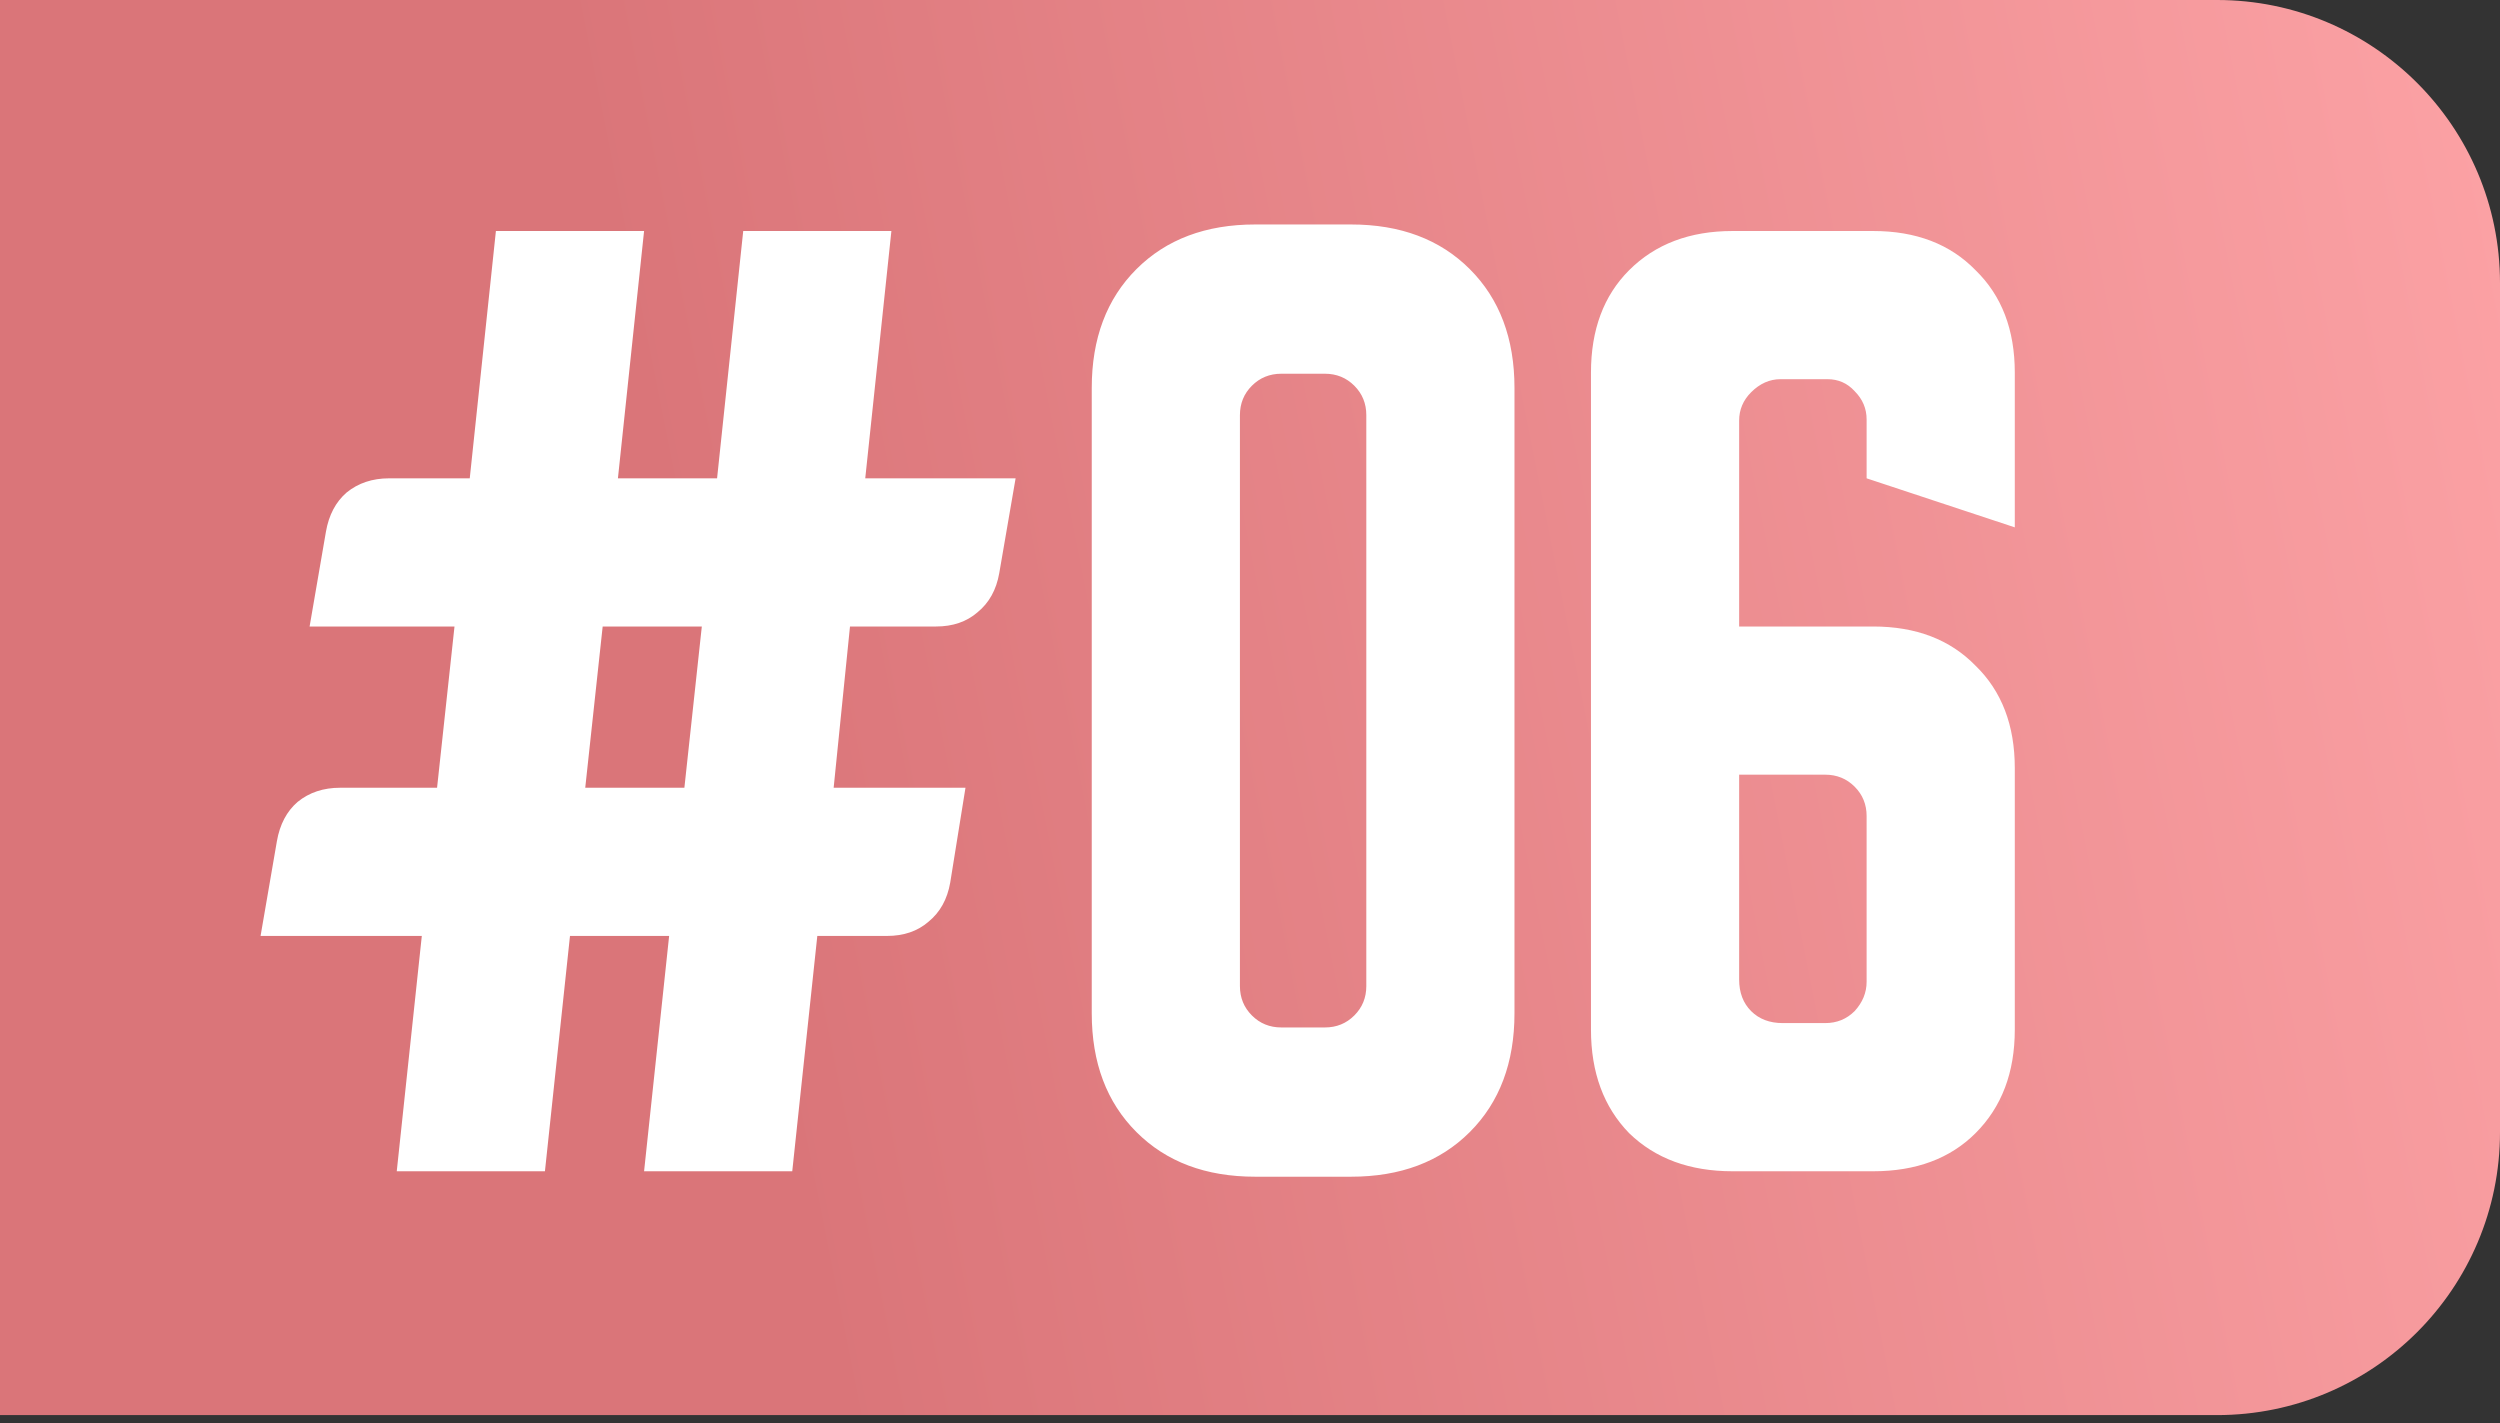 <?xml version="1.0" encoding="UTF-8"?> <svg xmlns="http://www.w3.org/2000/svg" width="260" height="148" viewBox="0 0 260 148" fill="none"><rect x="0" y="0" width="260" height="148" fill="#333333" stroke="none"/> <path d="M0 0H230.566C246.822 0 260 13.178 260 29.434V117.736C260 133.992 246.822 147.17 230.566 147.17H0V0Z" fill="url(#paint0_linear_129_120)"></path> <path d="M27.099 97.337L28.798 87.479C29.101 85.741 29.818 84.381 30.951 83.399C32.16 82.417 33.633 81.926 35.37 81.926H45.455L47.268 65.156H32.198L33.897 55.298C34.199 53.561 34.917 52.201 36.05 51.219C37.259 50.237 38.732 49.746 40.469 49.746H48.854L51.574 24.025H66.984L64.264 49.746H74.576L77.295 24.025H92.705L89.986 49.746H105.623L103.923 59.604C103.621 61.342 102.865 62.701 101.657 63.683C100.524 64.665 99.088 65.156 97.351 65.156H88.399L86.7 81.926H100.41L98.824 91.784C98.522 93.522 97.766 94.882 96.558 95.864C95.425 96.846 93.989 97.337 92.252 97.337H85L82.394 121.812H66.984L69.59 97.337H59.279L56.673 121.812H41.262L43.868 97.337H27.099ZM60.865 81.926H71.176L72.989 65.156H62.678L60.865 81.926ZM113.542 40.342C113.542 35.205 115.09 31.088 118.188 27.991C121.285 24.894 125.402 23.345 130.538 23.345H140.51C145.646 23.345 149.763 24.894 152.86 27.991C155.958 31.088 157.506 35.205 157.506 40.342V105.382C157.506 110.518 155.958 114.635 152.86 117.732C149.763 120.83 145.646 122.378 140.51 122.378H130.538C125.402 122.378 121.285 120.83 118.188 117.732C115.09 114.635 113.542 110.518 113.542 105.382V40.342ZM133.258 106.855H137.79C138.999 106.855 140.019 106.439 140.85 105.608C141.681 104.777 142.096 103.757 142.096 102.549V43.174C142.096 41.966 141.681 40.946 140.85 40.115C140.019 39.284 138.999 38.868 137.79 38.868H133.258C132.049 38.868 131.029 39.284 130.198 40.115C129.368 40.946 128.952 41.966 128.952 43.174V102.549C128.952 103.757 129.368 104.777 130.198 105.608C131.029 106.439 132.049 106.855 133.258 106.855ZM180.191 24.025H194.808C199.265 24.025 202.815 25.385 205.459 28.104C208.179 30.748 209.539 34.298 209.539 38.755V54.845L194.128 49.746V43.628C194.128 42.494 193.713 41.512 192.882 40.681C192.127 39.85 191.182 39.435 190.049 39.435H185.177C184.044 39.435 183.024 39.888 182.117 40.795C181.287 41.626 180.871 42.608 180.871 43.741V65.156H194.808C199.265 65.156 202.815 66.516 205.459 69.236C208.179 71.879 209.539 75.43 209.539 79.887V107.081C209.539 111.538 208.179 115.126 205.459 117.846C202.815 120.49 199.265 121.812 194.808 121.812H180.191C175.734 121.812 172.146 120.49 169.427 117.846C166.783 115.126 165.461 111.538 165.461 107.081V38.755C165.461 34.298 166.783 30.748 169.427 28.104C172.146 25.385 175.734 24.025 180.191 24.025ZM180.871 101.869C180.871 103.229 181.287 104.324 182.117 105.155C182.948 105.986 184.044 106.401 185.403 106.401H189.823C191.031 106.401 192.051 105.986 192.882 105.155C193.713 104.248 194.128 103.229 194.128 102.096V84.872C194.128 83.664 193.713 82.644 192.882 81.813C192.051 80.982 191.031 80.567 189.823 80.567H180.871V101.869Z" fill="white"></path> <defs> <linearGradient id="paint0_linear_129_120" x1="79.393" y1="107.107" x2="273.62" y2="68.477" gradientUnits="userSpaceOnUse"> <stop stop-color="#DA7579"></stop> <stop offset="1" stop-color="#FCA2A5"></stop> </linearGradient> </defs> </svg> 